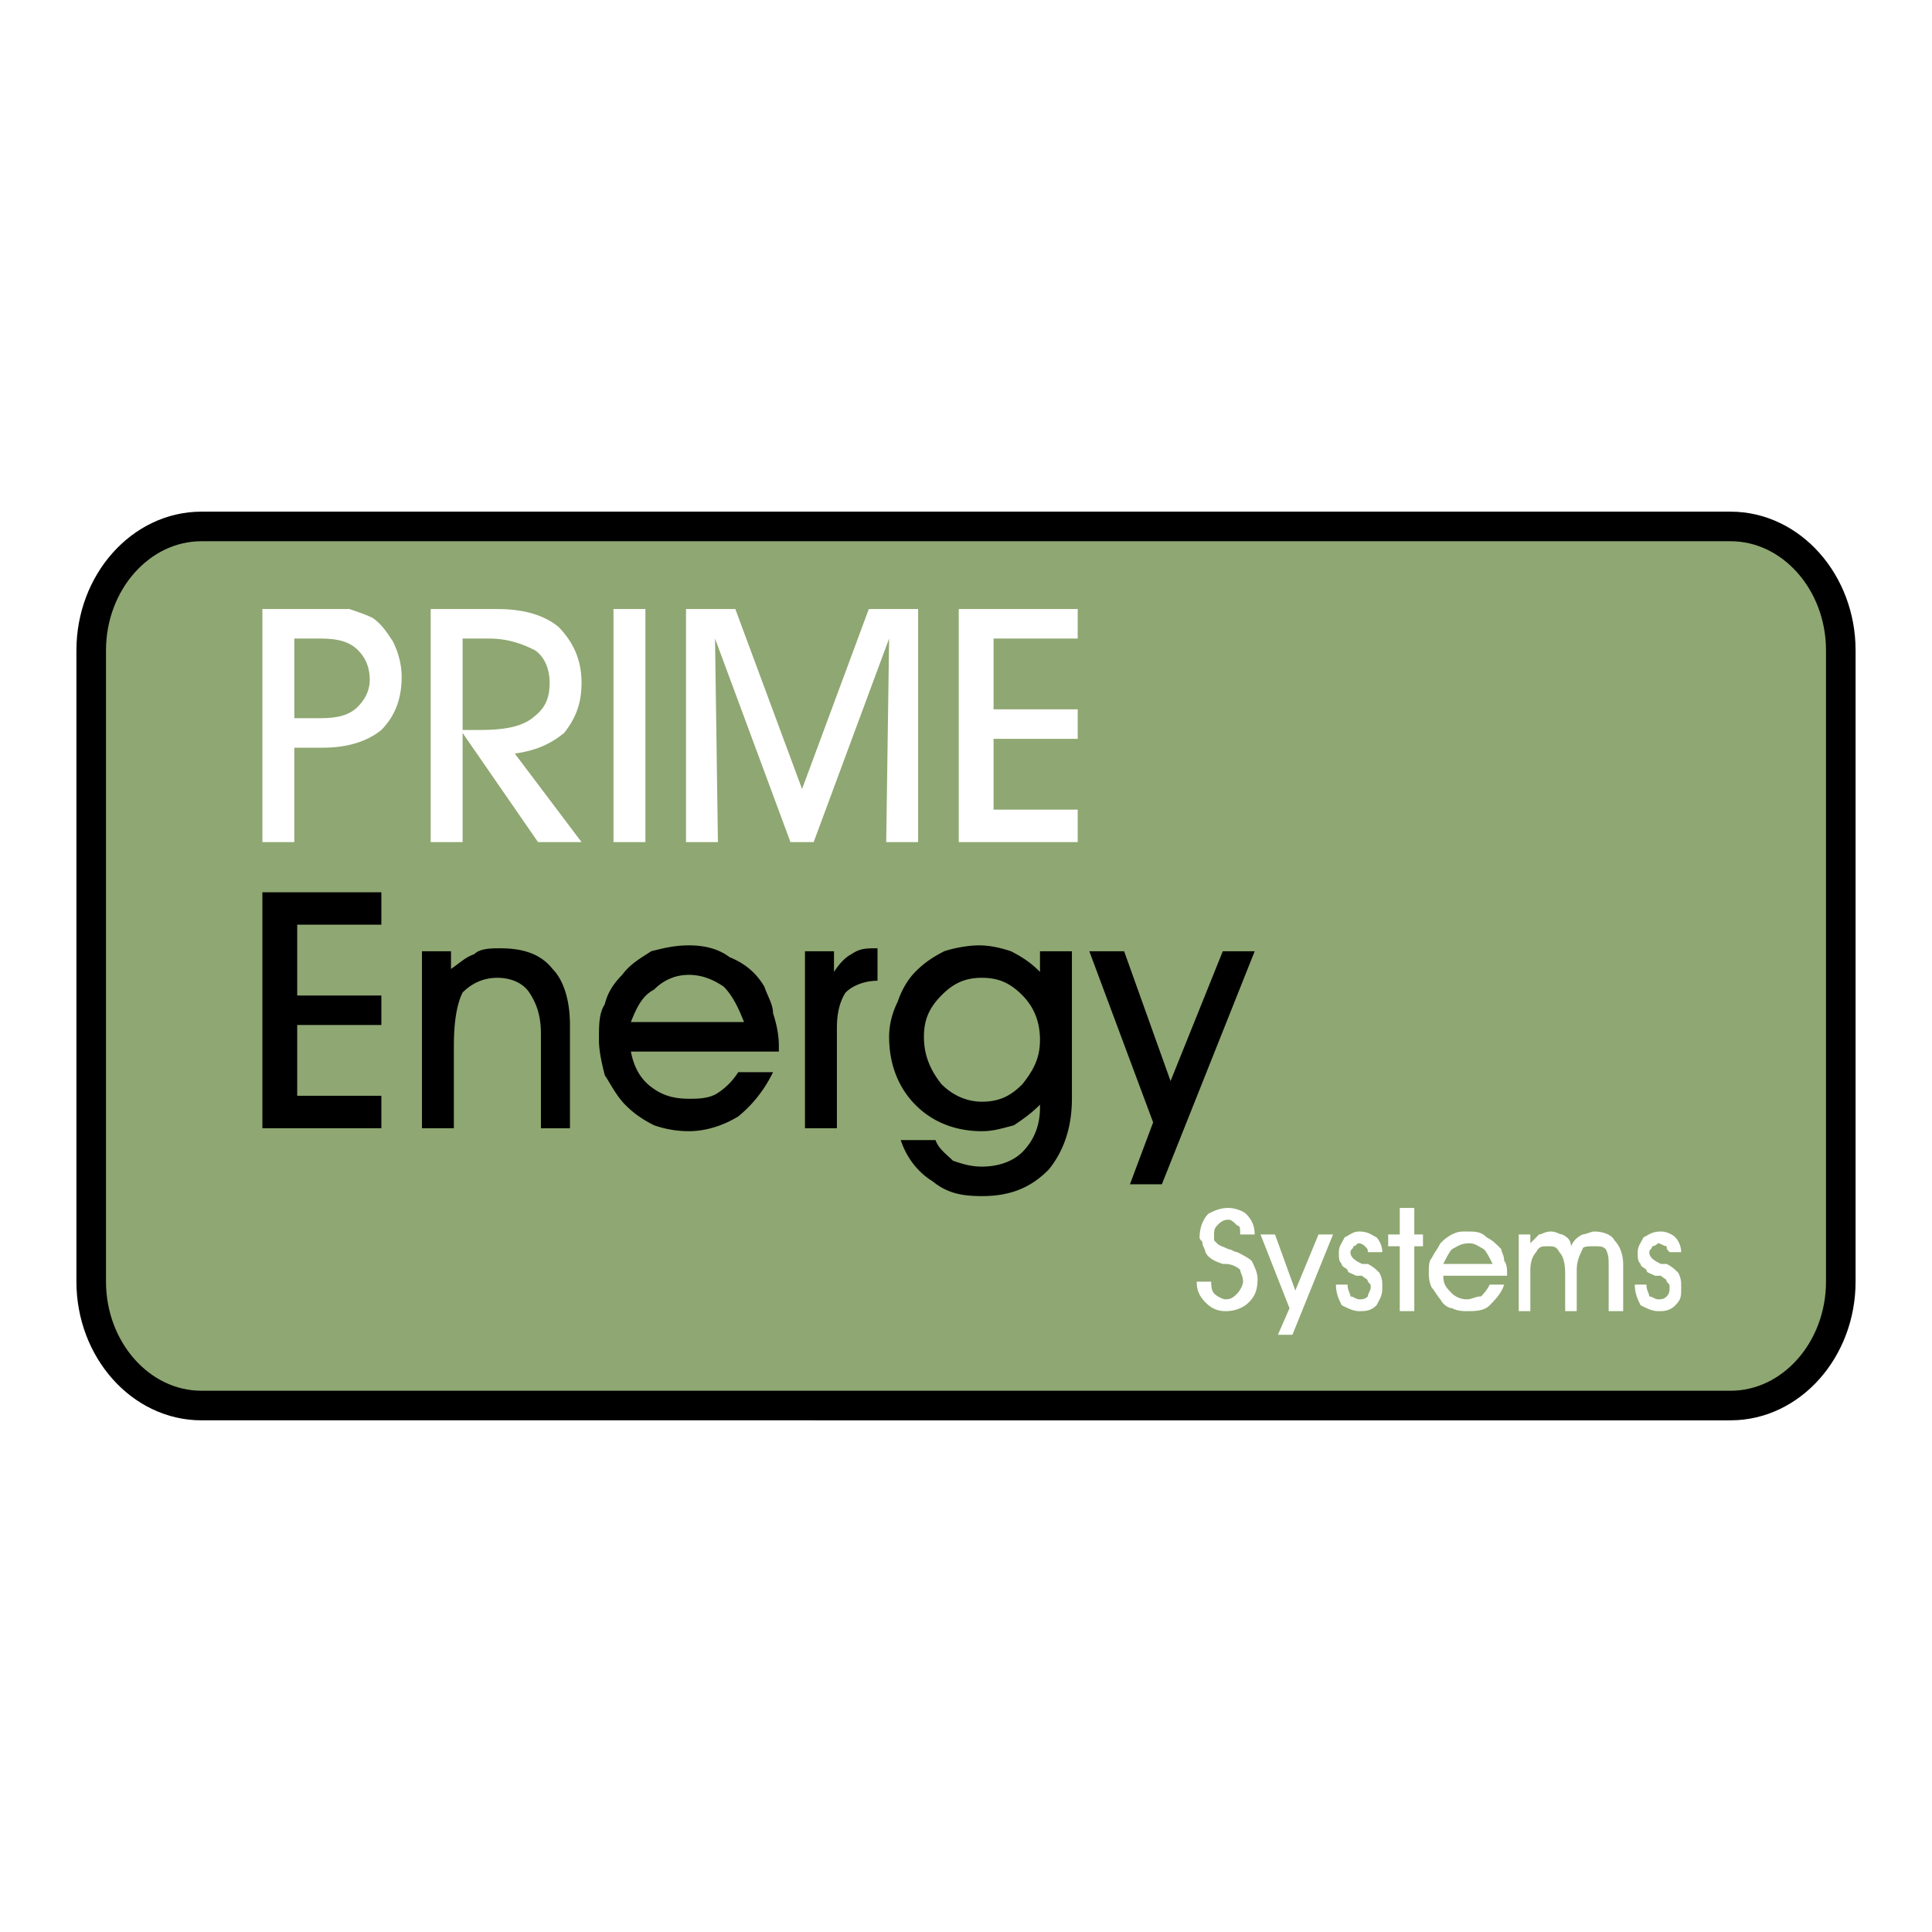 <svg xmlns="http://www.w3.org/2000/svg" width="2500" height="2500" viewBox="0 0 192.756 192.756"><g fill-rule="evenodd" clip-rule="evenodd"><path fill="#fff" d="M0 0h192.756v192.756H0V0z"/><path d="M20.1 52.523h152.556c6.078 0 11 5.592 11 12.361v62.986c0 6.77-4.922 12.361-11 12.361H20.1c-6.079 0-11-5.592-11-12.361V64.885c0-6.769 4.921-12.362 11-12.362z" fill="#8fa772" stroke="#000" stroke-width="2.951" stroke-miterlimit="2.613"/><path d="M29.364 71.655h2.605c1.737 0 2.895-.294 3.763-1.178.579-.588 1.158-1.472 1.158-2.648 0-1.472-.579-2.355-1.158-2.944-.868-.882-2.026-1.177-3.763-1.177h-2.605v7.947zm0 12.362h-3.185V60.764h8.685c.868.294 1.737.589 2.316.883.869.589 1.447 1.472 2.026 2.355.579 1.177.868 2.354.868 3.532 0 2.06-.579 3.826-2.026 5.297-1.448 1.178-3.474 1.766-5.79 1.766h-2.895v9.42h.001zM46.153 72.832h1.737c2.316 0 4.053-.294 5.211-1.177 1.157-.883 1.736-1.766 1.736-3.532 0-1.472-.579-2.649-1.447-3.238-1.157-.588-2.605-1.177-4.632-1.177h-2.605v9.124zm0 11.185h-3.184V60.764h6.658c2.606 0 4.631.589 6.08 1.766 1.447 1.472 2.315 3.238 2.315 5.593 0 2.06-.579 3.532-1.737 5.003-1.448 1.178-2.895 1.766-4.921 2.061l6.658 8.83h-4.343l-7.526-10.891v10.891zM61.207 60.764h3.184v23.253h-3.184V60.764zM71.627 84.017h-3.184V60.764h4.921l6.658 17.954 6.659-17.954h4.921v23.253h-3.185l.29-20.309-7.527 20.309h-2.315l-7.527-20.309.289 20.309zM107.523 84.017H95.654V60.764h11.869v2.944h-8.394v7.063h8.394v2.944h-8.394v7.064h8.394v3.238z" fill="#fff"/><path d="M38.048 112.566H26.179V89.02h11.869v3.238h-8.395v7.064h8.395v2.942h-8.395v7.064h8.395v3.238zM45.285 112.566h-3.184v-17.66h2.895v1.766c.869-.588 1.448-1.177 2.316-1.471.579-.589 1.737-.589 2.605-.589 2.316 0 4.053.589 5.211 2.06 1.158 1.178 1.737 3.238 1.737 5.592v10.303h-2.896v-9.418c0-2.061-.579-3.238-1.158-4.121s-1.737-1.473-3.185-1.473c-1.447 0-2.605.59-3.474 1.473-.579 1.178-.869 2.943-.869 5.297v8.241h.002zM74.233 101.971c-.579-1.473-1.158-2.648-2.026-3.533-.869-.588-2.026-1.176-3.474-1.176-1.448 0-2.605.588-3.474 1.471-1.158.59-1.737 1.766-2.316 3.238h11.29zm-11.29 2.943c.29 1.471.869 2.648 2.026 3.531 1.158.883 2.316 1.178 3.764 1.178.868 0 2.026 0 2.895-.588a6.843 6.843 0 0 0 2.026-2.061h3.474c-.868 1.766-2.026 3.236-3.474 4.414-1.447.883-3.184 1.471-4.921 1.471-1.448 0-2.605-.293-3.474-.588-1.158-.588-2.026-1.178-2.895-2.061-.869-.883-1.448-2.061-2.027-2.943-.29-1.178-.579-2.354-.579-3.531 0-1.473 0-2.648.579-3.531.29-1.178.869-2.061 1.737-2.943.868-1.178 2.026-1.767 2.895-2.355 1.158-.294 2.316-.588 3.764-.588 1.447 0 2.895.294 4.053 1.177 1.447.589 2.605 1.472 3.474 2.942.29.885.868 1.768.868 2.65.29.883.579 2.061.579 3.236v.59H62.943zM83.497 112.566h-3.185v-17.66h2.895v2.061c.579-.883 1.158-1.472 1.737-1.766.868-.589 1.447-.589 2.605-.589v3.238c-1.448 0-2.605.588-3.184 1.178-.579.883-.868 2.061-.868 3.531v10.007zM89.865 113.744h3.474c.29.883 1.158 1.471 1.737 2.061.868.293 1.736.588 2.895.588 1.736 0 3.184-.588 4.053-1.473 1.156-1.176 1.736-2.648 1.736-4.414v-.295c-.869.883-1.736 1.473-2.605 2.061-1.158.295-2.025.588-3.184.588-2.606 0-4.922-.881-6.659-2.648-1.736-1.766-2.605-4.121-2.605-6.77 0-1.178.29-2.354.869-3.531.289-.883.868-2.061 1.736-2.943s1.737-1.472 2.895-2.061c.869-.294 2.315-.588 3.473-.588s2.316.294 3.186.588c1.158.589 2.025 1.178 2.895 2.061v-2.061h3.184v14.717c0 2.943-.867 5.297-2.314 7.064-1.738 1.766-3.764 2.648-6.658 2.648-2.027 0-3.474-.295-4.922-1.473-1.449-.883-2.607-2.353-3.186-4.119zm2.315-10.303c0 1.768.579 3.238 1.737 4.709 1.158 1.178 2.605 1.768 4.053 1.768 1.736 0 2.895-.59 4.053-1.768 1.156-1.471 1.736-2.648 1.736-4.414s-.58-3.238-1.736-4.414c-1.158-1.178-2.316-1.768-4.053-1.768s-2.895.59-4.053 1.768c-1.158 1.176-1.737 2.354-1.737 4.119zM108.682 94.906h3.472l4.633 12.951 5.211-12.951h3.184l-9.264 23.252h-3.184l2.315-6.179-6.367-17.073z"/><path d="M119.393 127.871h1.447c0 .295 0 .883.289 1.178s.869.588 1.158.588c.578 0 .867-.293 1.158-.588.289-.295.578-.883.578-1.178 0-.588-.289-.883-.289-1.178-.289-.293-.869-.588-1.447-.588h-.289c-.869-.295-1.449-.588-1.738-1.178 0-.295-.289-.588-.289-.883s-.289-.295-.289-.588c0-.885.289-1.768.867-2.355.58-.295 1.158-.588 2.027-.588.578 0 1.447.293 1.736.588.58.588.869 1.178.869 2.061h-1.447c0-.59 0-.883-.289-.883-.291-.295-.58-.59-.869-.59-.578 0-.869.295-1.158.59-.289.293-.289.588-.289.883v.588l.289.295c.289.295.58.295 1.158.588.289 0 .578.295.869.295.578.295 1.156.59 1.447.883.289.59.578 1.178.578 1.766 0 1.178-.289 1.768-.869 2.355-.578.588-1.447.883-2.314.883-.869 0-1.447-.295-2.027-.883-.578-.588-.867-1.178-.867-2.061zM125.76 123.162h1.447l2.027 5.592 2.315-5.592h1.449l-4.053 10.008h-1.447l1.156-2.65-2.894-7.358zM133.287 128.166h1.158c0 .588.289.883.289 1.178.289 0 .578.293.867.293.291 0 .58 0 .869-.293 0-.295.289-.59.289-.885 0-.293 0-.293-.289-.588 0-.295-.289-.295-.578-.588h-.58c-.578-.295-.867-.295-.867-.59-.291-.293-.58-.293-.58-.588-.289-.295-.289-.588-.289-1.178 0-.588.289-.883.578-1.471.58-.295.869-.59 1.447-.59.869 0 1.158.295 1.738.59.289.293.578.883.578 1.471h-1.447c0-.295 0-.295-.289-.588 0 0-.289-.295-.58-.295-.289 0-.289.295-.578.295 0 .293-.289.293-.289.588 0 .59.578.883 1.158 1.178h.578c.58.295.869.588 1.158.883.289.588.289.883.289 1.471 0 .885-.289 1.178-.578 1.768-.58.588-1.158.588-1.738.588-.578 0-1.156-.295-1.736-.588-.289-.59-.578-1.178-.578-2.061zM139.654 130.814v-6.474h-1.156v-1.178h1.156v-2.648h1.45v2.648h.867v1.178h-.867v6.474h-1.45zM148.918 126.105c-.289-.588-.578-1.178-.867-1.473-.58-.293-.869-.588-1.447-.588-.869 0-1.158.295-1.738.588-.289.295-.578.885-.867 1.473h4.919zm-4.92 1.178c0 .883.289 1.176.867 1.766.289.295.869.588 1.447.588.58 0 .869-.293 1.449-.293.289-.295.578-.59.867-1.178h1.447c-.289.883-.869 1.471-1.447 2.061-.578.588-1.447.588-2.316.588-.289 0-.867 0-1.447-.295-.289 0-.867-.293-1.158-.883-.289-.293-.578-.883-.867-1.178-.289-.588-.289-1.176-.289-1.471 0-.588 0-1.178.289-1.471.289-.59.578-.885.867-1.473.291-.295.58-.588 1.158-.883.58-.295.869-.295 1.447-.295.869 0 1.449 0 2.027.59.578.293.867.588 1.447 1.176 0 .295.289.59.289 1.178.289.295.289.883.289 1.473h-6.366zM156.156 126.988c0-1.178-.291-1.766-.58-2.061-.289-.588-.578-.588-1.158-.588-.578 0-.867 0-1.156.588-.291.295-.58.883-.58 1.766v4.121h-1.158v-7.652h1.158v.883l.869-.883c.289 0 .578-.295 1.158-.295.578 0 .867.295 1.156.295.58.295.869.588.869 1.178.289-.59.578-.883 1.158-1.178.289 0 .869-.295 1.158-.295.869 0 1.736.295 2.025.883.58.59.869 1.473.869 2.355v4.709h-1.447V126.4c0-.883 0-1.178-.289-1.768-.289-.293-.58-.293-1.158-.293-.58 0-1.158 0-1.158.293-.289.59-.58 1.178-.58 2.061v4.121h-1.156v-3.826zM163.104 128.166h1.158c0 .588.289.883.289 1.178.289 0 .578.293.869.293.289 0 .578 0 .867-.293.289-.295.289-.59.289-.885 0-.293 0-.293-.289-.588 0-.295-.289-.295-.578-.588h-.58c-.578-.295-.867-.295-.867-.59-.291-.293-.58-.293-.58-.588-.289-.295-.289-.588-.289-1.178 0-.588.289-.883.578-1.471.58-.295.869-.59 1.738-.59.578 0 1.156.295 1.447.59.289.293.578.883.578 1.471h-1.158c-.289-.295-.289-.295-.289-.588-.289 0-.578-.295-.867-.295 0 0-.291.295-.58.295 0 .293-.289.293-.289.588 0 .59.578.883 1.158 1.178h.578c.578.295.869.588 1.158.883.289.588.289.883.289 1.471 0 .885 0 1.178-.578 1.768-.58.588-1.158.588-1.736.588-.58 0-1.158-.295-1.738-.588-.289-.59-.578-1.178-.578-2.061z" fill="#fff"/></g></svg>